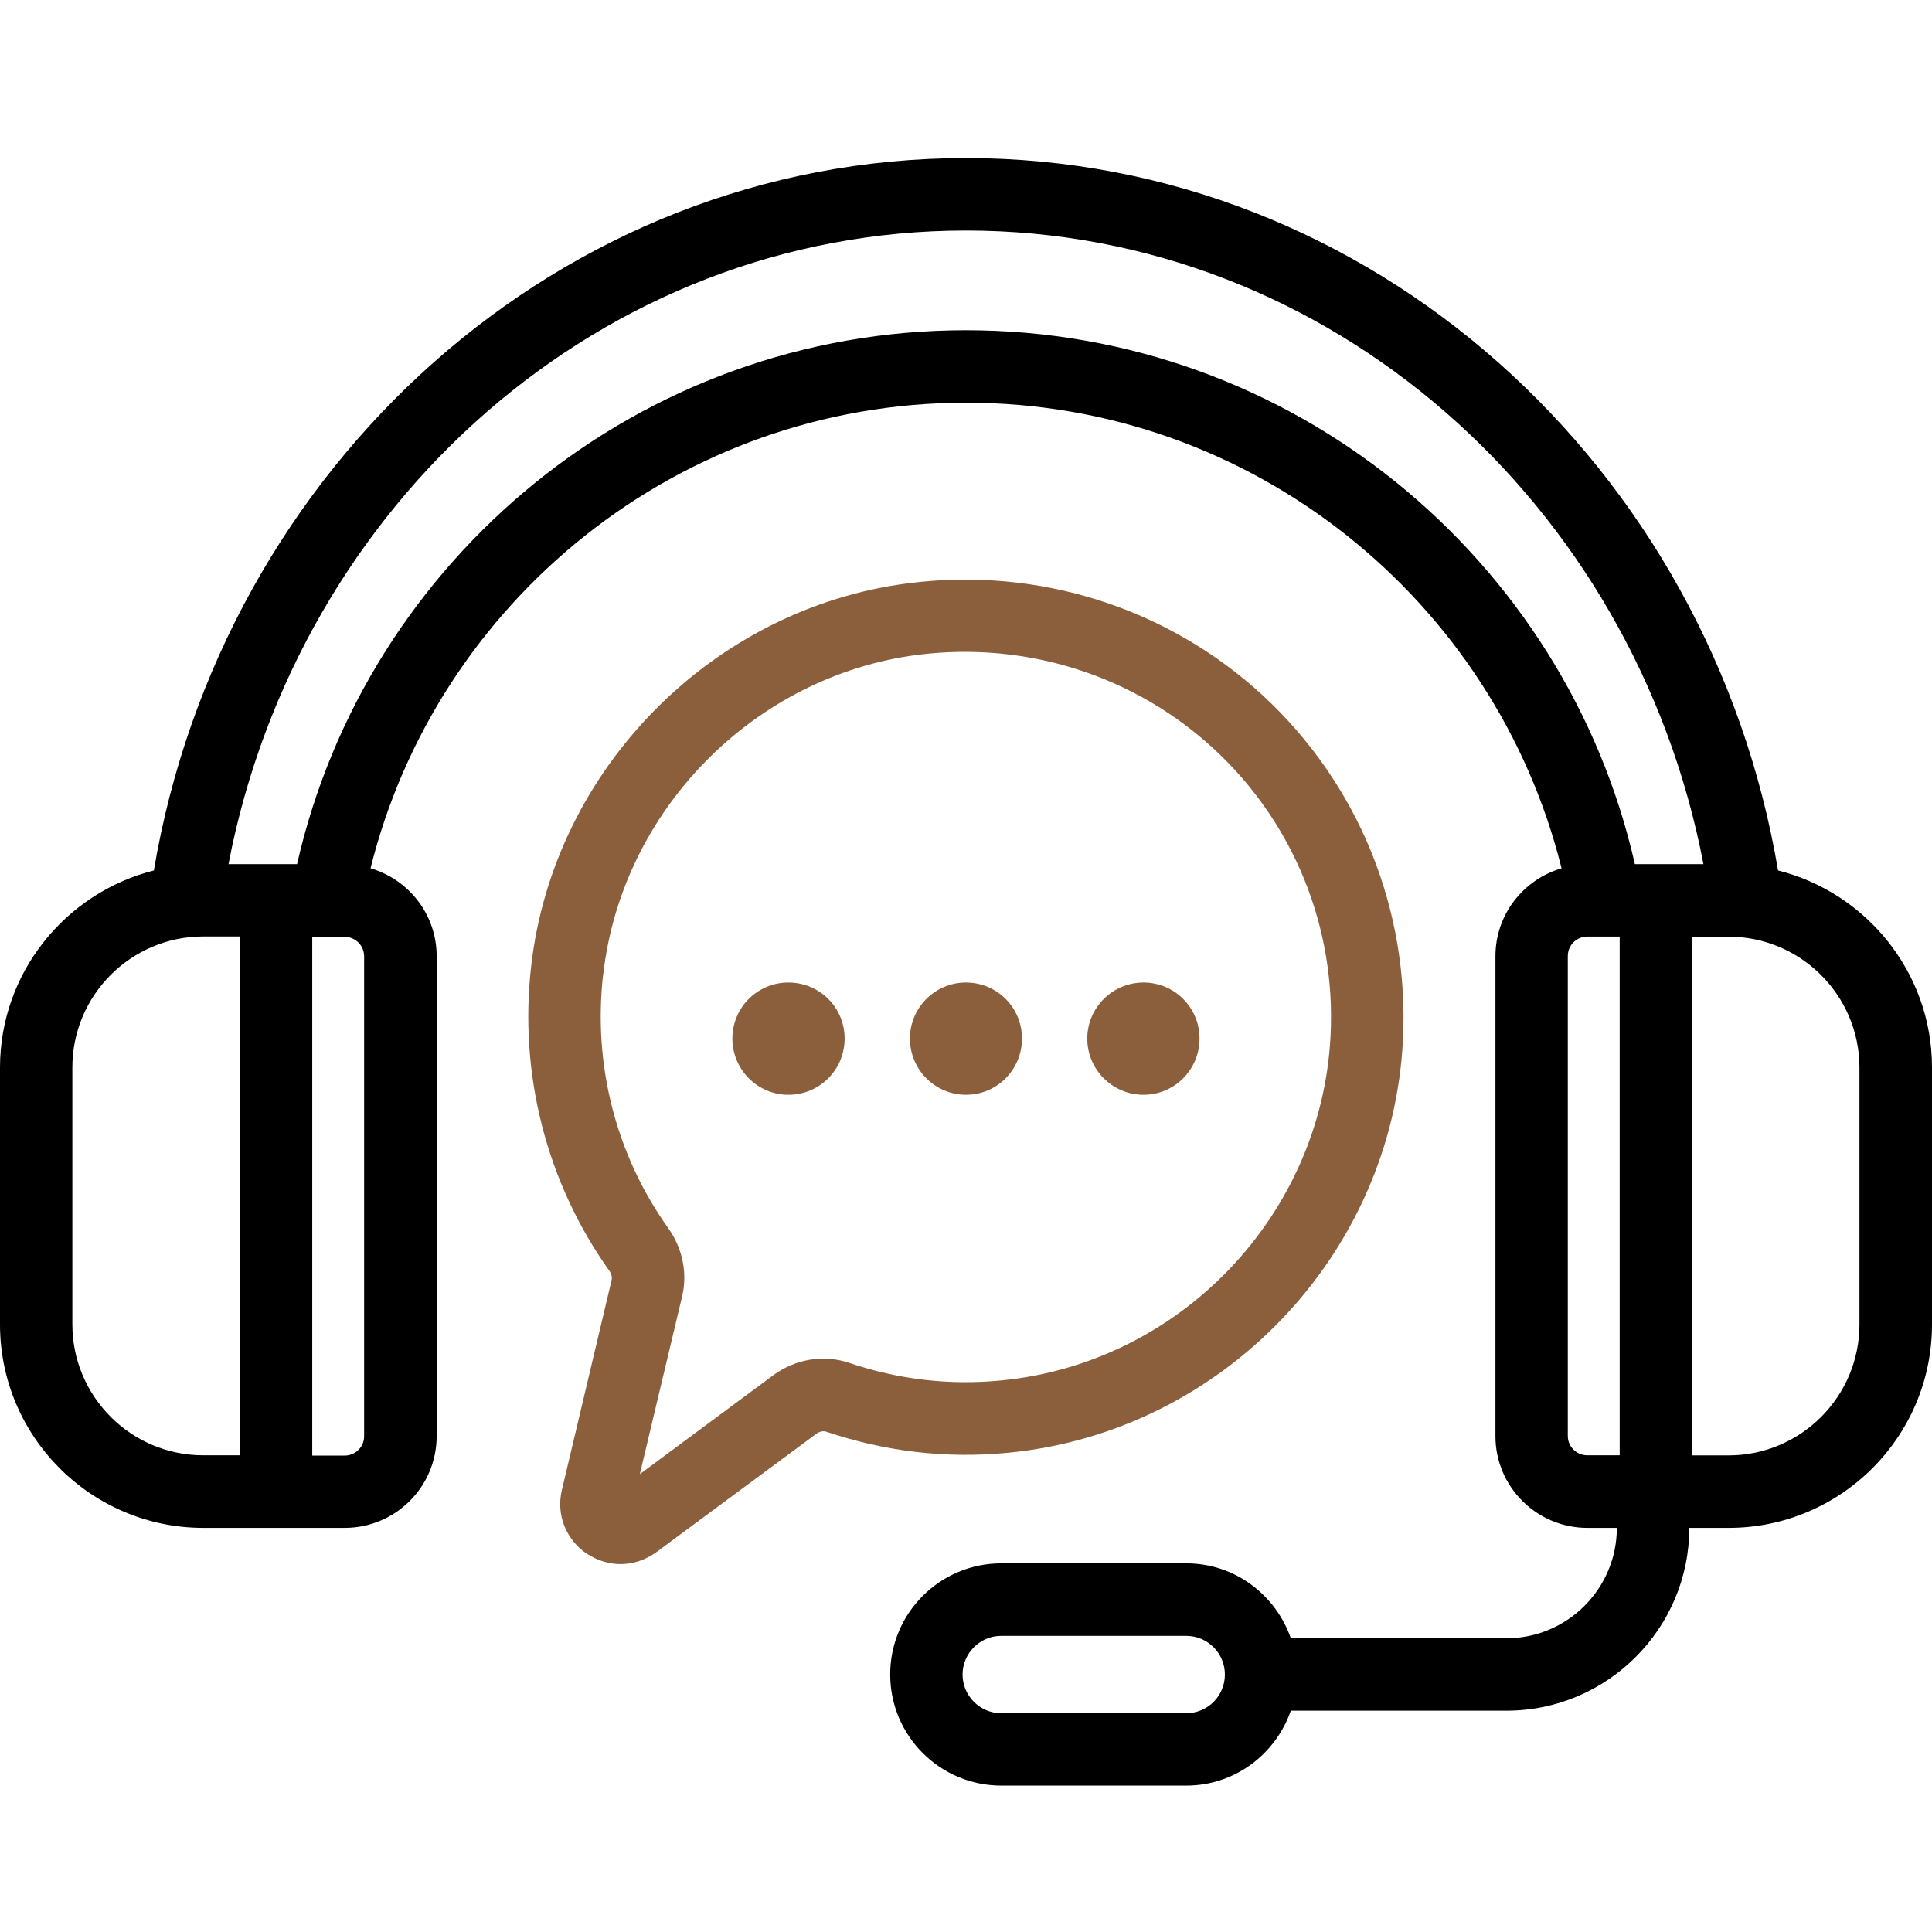 <svg width="110" height="110" viewBox="0 0 110 110" fill="none" xmlns="http://www.w3.org/2000/svg">
<path d="M101.235 49.561C97.347 26.547 78.098 9 54.998 9C31.897 9 12.648 26.547 8.76 49.561C3.744 50.828 0 55.377 0 60.78V75.411C0 81.802 5.199 86.991 11.58 86.991H19.625C22.515 86.991 24.862 84.654 24.862 81.765V54.443C24.862 52.064 23.267 50.072 21.097 49.438C24.878 34.232 38.644 22.928 55.003 22.928C71.362 22.928 85.127 34.228 88.909 49.438C86.739 50.072 85.144 52.064 85.144 54.443V81.765C85.144 84.654 87.496 86.991 90.38 86.991H92.056C92.056 90.455 89.236 93.275 85.772 93.275H73.494C72.63 90.799 70.304 89.01 67.543 89.01H57.011C53.52 89.01 50.684 91.841 50.684 95.337C50.684 98.828 53.515 101.664 57.011 101.664H67.543C70.309 101.664 72.63 99.875 73.494 97.399H85.772C91.508 97.399 96.181 92.727 96.181 86.991H98.42C104.801 86.991 110 81.808 110 75.411V60.78C110 55.377 106.262 50.828 101.24 49.561H101.235ZM67.538 97.543H57.006C55.798 97.543 54.804 96.555 54.804 95.341C54.804 94.133 55.792 93.139 57.006 93.139H67.538C68.747 93.139 69.74 94.116 69.74 95.341C69.74 96.566 68.752 97.543 67.538 97.543ZM13.653 82.859H11.575C7.466 82.859 4.12 79.518 4.12 75.404V60.773C4.12 56.665 7.461 53.319 11.575 53.319H13.653V82.859ZM20.732 81.774C20.732 82.381 20.238 82.875 19.62 82.875H17.778V53.341H19.62C20.238 53.341 20.732 53.835 20.732 54.453V81.774ZM92.218 82.859H90.376C89.758 82.859 89.264 82.365 89.264 81.758V54.436C89.264 53.819 89.758 53.325 90.376 53.325H92.218V82.859ZM93.082 49.2C89.135 31.82 73.56 18.802 54.998 18.802C36.436 18.802 20.861 31.821 16.914 49.2H13.009C16.957 28.646 34.278 13.125 54.998 13.125C75.719 13.125 93.046 28.646 96.987 49.2H93.082ZM105.87 75.409C105.87 79.518 102.53 82.864 98.416 82.864H96.337V53.331H98.416C102.524 53.331 105.87 56.671 105.87 60.785V75.416V75.409Z" fill="black"/>
<path d="M33.438 88.473C34.029 88.859 34.673 89.053 35.334 89.053C36.048 89.053 36.763 88.817 37.38 88.365L46.484 81.63C46.65 81.507 46.87 81.464 47.021 81.507C50.378 82.645 53.853 83.059 57.387 82.715C69.595 81.544 79.278 71.426 79.879 59.191C80.25 51.78 77.35 44.647 71.92 39.615C66.49 34.599 59.121 32.257 51.72 33.208C40.544 34.636 31.51 43.81 30.242 55.013C29.539 61.173 31.123 67.333 34.684 72.34C34.808 72.517 34.861 72.71 34.824 72.877L31.993 84.827C31.65 86.245 32.23 87.673 33.438 88.484L33.438 88.473ZM34.346 55.474C35.404 46.124 42.939 38.481 52.247 37.284C58.434 36.5 64.579 38.455 69.118 42.644C73.656 46.839 76.073 52.789 75.756 58.977C75.246 69.181 67.19 77.62 57.001 78.597C54.057 78.887 51.141 78.543 48.337 77.593C46.893 77.109 45.287 77.373 44.019 78.307L36.43 83.93L38.837 73.812C39.153 72.49 38.863 71.078 38.052 69.934C35.066 65.755 33.75 60.61 34.341 55.469L34.346 55.474Z" fill="#8B5E3C"/>
<path d="M44.889 62.332C46.662 62.332 48.09 60.904 48.09 59.131C48.09 57.359 46.662 55.941 44.889 55.941C43.117 55.941 41.699 57.37 41.699 59.131C41.699 60.893 43.128 62.332 44.889 62.332Z" fill="#8B5E3C"/>
<path d="M54.998 62.332C56.76 62.332 58.188 60.904 58.188 59.131C58.188 57.359 56.76 55.941 54.998 55.941C53.236 55.941 51.808 57.37 51.808 59.131C51.808 60.893 53.236 62.332 54.998 62.332Z" fill="#8B5E3C"/>
<path d="M65.106 62.332C66.868 62.332 68.296 60.904 68.296 59.131C68.296 57.359 66.868 55.941 65.106 55.941C63.345 55.941 61.905 57.37 61.905 59.131C61.905 60.893 63.334 62.332 65.106 62.332Z" fill="#8B5E3C"/>
</svg>
